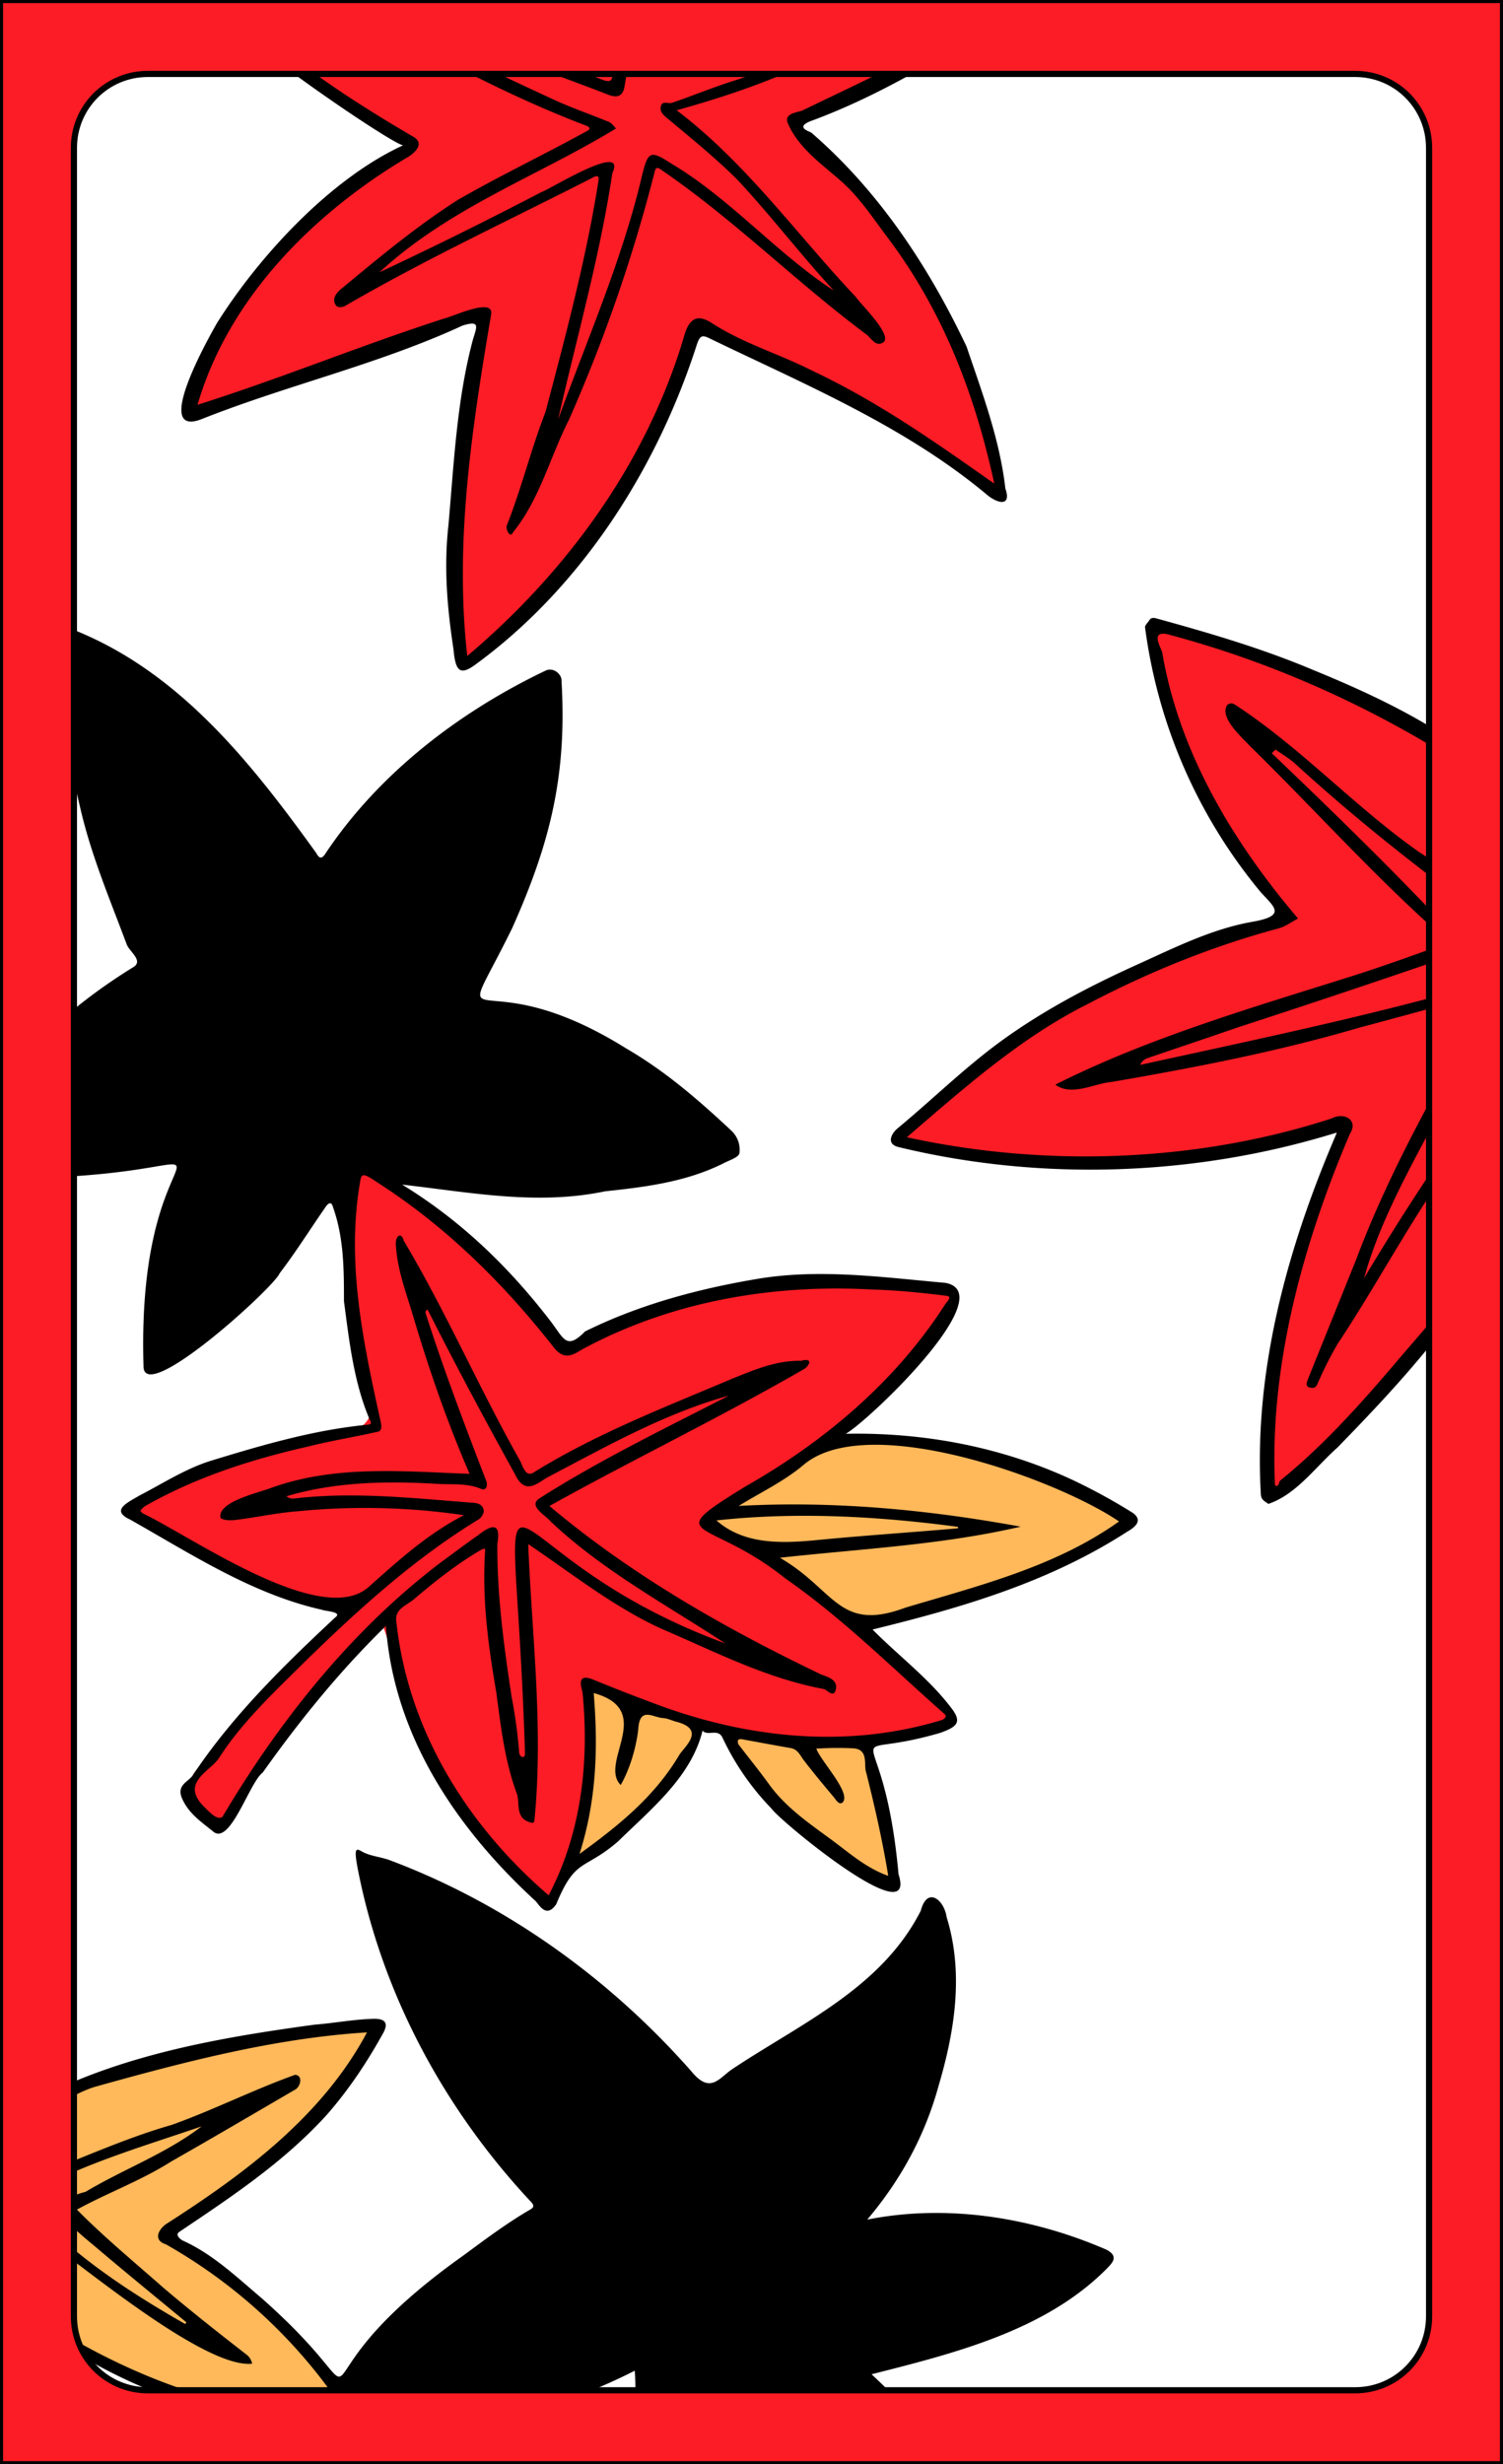 <svg xmlns="http://www.w3.org/2000/svg" xmlns:xlink="http://www.w3.org/1999/xlink" viewBox="0 0 976 1600"><rect x="0" y="0" width="976" height="1600" fill="#333333" stroke="none"/><defs><style>.cls-1{fill:none;}.cls-2{fill:#fff;}.cls-3{clip-path:url(#clip-path);}.cls-4{fill:#000;}.cls-5{fill:#ffb85a;}.cls-6{fill:#fc1c25;}.cls-7{fill:#000;}.cls-8{fill:#000;}</style><clipPath id="clip-path"><path class="cls-1" d="M960,22V1578a6,6,0,0,1-6,6H22a6,6,0,0,1-6-6V22a6,6,0,0,1,6-6H954A6,6,0,0,1,960,22Z"/></clipPath></defs><g id="Paper_Backing" data-name="Paper Backing"><path class="cls-2" d="M960,22V1578a6,6,0,0,1-6,6H22a6,6,0,0,1-6-6V22a6,6,0,0,1,6-6H954A6,6,0,0,1,960,22Z"/></g><g id="Wikipedia_Cropped" data-name="Wikipedia Cropped"><g class="cls-3"><path class="cls-4" d="M451,1653c-15.39-11.81-18.42-34.94-26.81-51.68-12.62-21.77,1.21-55-13.19-65.89-60.65,29.63-125.85,39.77-194.18,39.36-21.35-6.54,39.57-65.55,49.68-76.44,81.07-81,115.88-33.88,39.71-125.56-12.55-11-90-159.89-61.58-161,81.55,24,156.9,86.68,211.61,145.59,47.64-16.08,115.47-61.35,143.35-110.71,1.91-4.38,9.21-4.27,10.26.49,12.55,43.25,4,82.62-9.68,121.78,1.87,16.41-52.45,75-32.83,76.43,48-8.26,98.18,3.2,144.49,16.51,17.56,33.51-118,68.29-145,74.19-17.17,10.64,34.16,38.64,41,49.85,14.67,11.57,46.53,36.78,13.55,45.84-33.64-17.47-58.47-54.37-88.26-76.2-17.26,15.34-25.43,48.86-44.75,66.5C476.13,1632.13,468.57,1654.72,451,1653ZM102.75,886.76c-9-4.14-1-21.08-3.12-29.55-4-35.66,14.67-72.66,18-103.38-11.48-5.36-26.82,3-39.39,3-24.23,5-50-1.44-72.69,3.79-17.48,12-6.73-40.39-9.53-45.06,24.32-32.37,60.52-65.82,93.71-85.27a6,6,0,0,0,2.35-7.88c-13.2-19.38-75.51-215.19-43.8-206.86,69.85,28.29,109.31,83,150.24,138.34,15.92,21.41,32.29-27.76,49-36.34,17.87-15.21,98.89-92.56,113.28-69.7,5.06,71.17-26.24,139.47-54.49,199.43,39.32,10.57,78.62,21.13,115.06,48.59,13,12.8,58.27,37.35,54.46,53.58-35.73,15-78.22,19.37-116.19,23-29.83,9-120.69-22.86-130-8.06-.63,14.32-.16,23.39-16.13,13.47C202.37,786.13,133.24,875.53,102.75,886.76Z"/><path class="cls-5" d="M0,1604c-11.09-33.16-.38-234-4-276.23,5.1-6.12-7.48-119.21,4-124.8,28.14,30.34,39.89,94.71,40.83,144.3-1,5.21,3.2,10.88,8.69,8.24,59.58-21.15,121.73-32.43,184.22-40.4,25.49.4-26.83,54.36-35.48,65-9.18,17.81-101.85,66.53-84.73,75.55,25.54,12.17,158.74,116.38,77.17,115.34-166.52-17.13-130.26-109.31-180.61,27.22C12.71,1604.57,3.77,1604.31,0,1604Zm576.79-382c-36-10.58-167.62-128.3-53.94-87.51,14.58-5.8,46.55-9.34,43.34,14.75C567.61,1166.65,587.42,1211.3,576.79,1222Zm-200.43-14.27c-9.79-10.18,10.12-42.14,5.79-59,5.46-12.73-8.29-52.69,5.34-53.24,8,1,15.87,8.07,18.84,13.49,3.12,6.38,9.93.39,14,.39A119.79,119.79,0,0,1,440,1114C483.47,1125.33,393.12,1199,376.36,1207.73Zm188.18-155c-21.22,1.15-31.7-20.34-49.33-30.16-13.11-5.3-10.47-14.65-18-18.11-10.59.84-54.26-17.51-27-22.18,13.29-13.68,34-21.64,49.58-34.64,57-33.72,131.49,1.27,186.06,23.85,23.05,10,36.61,17.45,5.58,30.39C666.5,1027.43,614.7,1042.43,564.54,1052.74Z"/><path class="cls-6" d="M356.23,1234.65c-61.83-43.43-84.94-111.54-107.83-180.06-41.53,33.93-72.91,83.3-101.66,128.31-19.48,4.76-33.71-27.93-13.64-37.72,99.1-134.72,136.59-67.93-5-138.32-9.36-9.39-42.59-15-39.63-29,32.17-22.74,72.75-33.09,110.58-42.54,88-7.77,8.09-43.52,31-169.68,19-25.41,120,90.26,132.92,107.09,3.3,4.77,7.84,3.6,12.27.41,21.15-13.33,44.78-19.3,67.79-26.67,60.13-18.64,109.34-15.27,172.2-9.05,6.16.67,6.27,8,1.67,11.87C581.42,912.83,516.34,943.6,462.53,988.1c52.62,36.62,116.71,78.79,155.43,127.38-69.31,34.85-156.84,10.47-227.21-18.28a6,6,0,0,0-8.24,5.91C385.87,1145.46,381.47,1203.44,356.23,1234.65ZM829,968.82c-19.8-32.72,10.05-134.71,21.27-173,51.58-131.35.13-12.43-229.08-46.9-9.3-4.09-39.06.74-35-13.73,38-31.84,72-63.51,117.82-86.58,40.16-21.07,81-37.68,125-49.59,13.07-5.59-4.35-17.05-8.26-23.5C803.13,560.1,722,409,758.46,407.79c75.51,21.63-5.75-5.93,117.74,43.3,33.51,14.29,62.18,35.34,93.07,53,3.71-1,10.21-3.52,10.73,2.54-.16,91-.08,196.72,0,287.73C938.16,855.62,886.3,922,829,968.82ZM303.42,429.89c-16-41.66-3.51-94.86-1-142.13-4.55-16.8,31.64-102-9.47-78.34-57.38,16.34-111.17,45.32-167.63,56.14,14.25-72.66,73.77-126.78,135.61-166,12.4-14.6-50.56-36.07-62.75-51.13-18.46-11.5-35.8-32-55.36-43.56-5.22.09-5.36-9,0-8.84,81.48.08,213.09-.11,294.57.09C443.11,1.71,665.21-15.7,655,3.27c-180.6,123.25-163,12.9-48.76,190.41C629,230,639.18,272.09,649.52,313c-4.43,14.91-33-18.49-42.23-20.58-47.25-34.31-101.75-58-154-80.93C421.57,294,379,373.09,303.42,429.89Z"/><path class="cls-7" d="M976,802c-26.4,52.37-67.08,96.42-107.62,138-14,12.36-26.54,30.34-44.76,36.48-1.89-1.59-4.54-2.21-4.85-6C813.9,889.33,836.38,809,868.16,735.33c-91.19,28.36-191.77,32-284.9,9.41-8-2.13-4.4-8.79-.31-12.18,23.24-19.26,44.68-40.55,69.38-58.21,26.82-19.17,55.58-34.19,85.48-47.75,24.59-11.14,49.2-23.51,75.42-28.08,22.75-4,14-9.67,5.41-19.28a337.81,337.81,0,0,1-75.07-171.83c-.28-1.26,1.71-3.05,2.69-4.57,1.13-1.75,2.39-1.89,4.57-1.33C785.38,411,820,421.15,853,435.12c42.7,17.48,84.74,37.77,119.69,68.45,3.57,3.5.45,4.35-3.07,6.59-64.24-44.5-136.34-78.56-211.85-98.43-11.3-2.12-3.32,9.41-3,12.29,11.06,64.79,46.05,122.93,88.13,172.37-4.29,2.21-8.36,5.37-12.92,6.48-43,11.57-84.66,28.54-124,49.22C662.31,674,625.47,707,588.86,738.41,678.67,758.07,777,754.74,864.72,726.2c8.46-4.38,17.54,1.28,11.85,10-30.42,71.37-52.33,150.47-48.63,228.28,2.88,1.4,2.24-2.45,3.57-3.29C859.6,938.42,884,911.1,907.4,883.52c21.64-25.45,44.8-50.11,59.73-80.39C972.42,788.33,980.84,793.54,976,802ZM840.63,495.49c41.88,38.37,86.46,73.22,132.52,106.42,2,1.4,4.21,3.18,6.06.68,1.43-2,.11-4.6-2-6.17-19.22-13.25-35.69-30.54-55.41-43-41.79-29.32-76.2-67.17-118.88-95.27-1.72-1.18-3.83-2.5-6.17-.2-4.87,8.32,10,21,14.85,26.36,42.12,41.26,81.53,85.43,125.77,124.41,1.07.92,4.09,2.91,1.16,4-19.06,7-38.19,13.84-57.5,20.1-65.87,20.85-134.42,40.55-195.75,71.45,10.76,7.74,24.75-.68,36.43-1.74,54.39-9.37,108.69-19.9,161.69-35.48,27-7.13,53.79-14.72,80.79-21.62,4.49-.91,2.39,1,1.32,2.92-30.62,55-62.4,109.72-84.61,168.82-10.55,26.29-21.23,52.56-31.77,78.85-.51,1.32-1.64,4.28,1.38,4.89,1.87.38,3.67.68,5-2.3a234.48,234.48,0,0,1,13.12-26.07c24.94-37.57,46-77.62,72-114.4,9.4-17.15,21.52-32.12,33.44-47.39,2.37-3,5-6.83,2.5-11-1.38-.2-4.55,1-5.42,2.12-30.86,40.9-59.29,84.46-85.34,128,8.65-31.74,25.21-63.2,41-92.7,16.68-30.26,31.67-61.58,49.13-91.48,1.7-3.1,4.66-6.67,1.24-9.64-1.39-1.85-2.92-.9-4.74-.2-76.35,22.42-154.3,38.56-232,55.57a7.7,7.7,0,0,1,4.63-4.35c19.57-6.71,39.21-13.22,58.76-20q71.43-23.24,142.62-47.8c18.06-4.76-7-16-11.5-21.92C899.7,560.22,863,524.5,825.9,489.11l2.29-2.45C832.35,489.58,836.8,492.18,840.63,495.49ZM731.75,994.67c-50.61,32.64-106.87,49.09-165.15,63.37,17.38,17.55,37.62,32.52,52.23,52.41,5.65,8.12,2.12,11-8.35,14.71-69.56,20.31-37-18.39-27,91.77,12.7,39.37-76.9-34.47-82.39-42.52a169.22,169.22,0,0,1-31.88-46.06c-3-6.42-9.51-.79-13-4.63-7.35,30.06-33.47,50.89-54.73,71.79-22.19,19.25-27.66,10.28-40.27,40.86-6.6,9.71-11.33,0-13.4-2-51.62-47.39-92.06-107.5-97.22-178.64-29.76,29-56,61.36-80,95.21-8.76,6.42-21.33,48.51-32.58,37.93-7.65-6.21-15.65-11.5-19.87-21.36-3.64-8.52,4.26-10.63,7-14.75,25.51-38.43,58.88-71.13,92.5-102.53,5.16-3.75-6.29-4-8.53-5-45.25-10.14-84.62-36-124.6-58.57-12.94-6-1.76-10.95,5.68-15.42,15.75-8.11,30.73-18,47.85-23.11,33.21-10.14,66.48-19.84,101.19-23.12,2-.18,2-1.39.9-3.07-10.39-24.3-13.33-51.11-16.77-77.07,0-20.88-.06-41.37-7.22-61.36-1-3.84-3.26-1.91-4.43-.23-10.09,14.49-19.47,29.51-30.16,43.53-3.53,9-89.19,87-88.36,59.85C88,712.43,180.47,761.52,17.87,765c-6.54.82-15.18-1-15.3-7-.12-5.18,8.93-2.83,13.92-3,33.27,1.09,66.2-1.88,99-7.85,9.28-2.15,12.75,1.68,8.09,10.54-16.73,39.59-21,82.28-20.79,125,41.14-25.52,73.64-62.53,100.9-101.64,13.57-16.67-1.71-27-3.45-40.2-.66-5-5.83-8.35-5.68-14.18.06-2.46-2.69-5-4.17-7.5C168,750.49,152,785.83,139.14,822.05c-1.33,3.39-2.13,8-6.51,6.68-3.84-1.16-1.79-5.81-1.32-8.67,2.31-14,4.36-28.14,7.83-41.89,8-24.52,14.47-50.2,27.39-72.72,1.08-7.8-59.45,2.1-67.5,2.84-25.43,3.43-49.11,12-72.21,22.71-9.36,4-3.28-8.9.3-10.66,35.91-25.57,78.21-45.56,122.53-49.27,7.11-.7,14.35-.18,21.54-.2,2.21,0,1.91-1.38,1.39-2.71-18.1-57.69-49.52-109.61-74.78-164,13.48-2.66,28.56,31.53,36.34,41.09,25.13,34.32,39.88,74.63,62.24,110.64,19.35-58.84,58.11-106,101.28-148.88,4.17-4.42,8.77-8.43,13.14-12.65,1.22-1.18,2.2-3.34,4.25-1.78,1.84,1.4,2.65,3.48,1.09,5.72-20.67,29.4-41.74,58.52-59.18,90-14,24-24.79,49.53-33.81,75.71-.52,1.46-.19,3.19-4.17,4.45,59.44,2.54,115,21.13,168.85,44.66,11.92,5.29,25,8.51,35.07,17.43,5.16,3-.75,8.65-5.21,6.14C354.38,713,285,695.37,217.19,705.83c5.9,14.89,12.07,30,17.82,45.25,2.4,6.36,8.57,4.6,12.47,5.42,36.6,6.76,74.55,14.39,111.8,12.06,38.46-3.69,78.69-7.93,114.54-22.5-33.24-35-74.93-63.77-119.93-81.71-12.68-5-26.64-7.38-40.22-9.21-16.5-2.37-17.52-3.93-8.25-19.44,25.38-45.46,45.77-94.54,50.46-146.85.86-13.87-1.62-27.83,1-41.68.48-2.55-.73-3.28-3.11-2-53.2,28.92-104.86,66.46-138.41,117.72-2.86,5.12-14.9.67-20.12-6.57-9.63-13.37-19.83-26.33-29.74-39.5-32.25-42.26-72.23-79.58-122.23-99.13,3.4,59.61,19.11,118.77,40.1,174.46,3.71,11.25,8.92,22.08,14.33,32.65,2.89,5.64-2,6.77-4.08,7.94C56.84,653.12,28.51,684.13.46,714.76c-.7,1.16-1.45,3.7-3.51,1.34-1.6-1.86-2.77-3.48-.82-6,23.93-33.39,55.35-60.5,90.32-82.07,7-4.12-2.38-10.08-4.15-14.81-10.68-28.63-22.63-56.7-29.72-86.67-8.86-37.34-16.29-75.12-17.79-113.5-.69-9.57,6.08-7,9.4-5.51,70.65,26.71,118,86.4,160.93,146,1.39,2,2.92,6.24,6.66,0,34.73-51.81,86.9-91.63,142.85-118.28,4.94-2,10.29,2.57,10,6.87,3.6,61-7.21,105-32.09,160.63C292,685.13,307.92,619,406.85,680.88c25.35,14.72,47.23,33.71,68.46,53.62a17,17,0,0,1,4.88,14.12c-.37,3-7.06,4.83-10.95,7-24.07,11.86-50.19,15.12-76.37,17.9-44.23,9.27-87.84.63-131.74-4.36,38,23.26,68.93,53.11,95.8,87.92,9.27,11.85,10.55,20,23,7.41,35-17.32,72.87-27.5,111.18-34,40.9-7,81.84-1.15,122.77,2.46,37.27,6.84-50.62,90.31-64.67,98,51-1,101.63,8.63,147.66,30.14a379.64,379.64,0,0,1,37.74,20.59C744,987.41,735.36,992.57,731.75,994.67Zm-517-276.11c-1.69-6.61-14.24-14.08-.59-20.73,4.7-2.29,10.63-2.68,16-2.77a372.77,372.77,0,0,1,119.51,11.86l.33-1.26c-43.28-15.5-88-29.58-134.58-28.7-5.31.33-5.32-4.09-4.08-7.44,16.44-43.24,35.8-85.39,61.83-123.77-30.13,32.11-51.9,70.83-69.25,111.09-2.23,5-5.33,8.79-10.4,10-4.31,1.07-2.2-3.48-3.18-5.29-12.29-22.73-24.33-45.59-38-71.34,1,4.77,1,6.6,1.74,8,11.68,21.57,16.66,45.76,26.62,68,1.34,3,5,9.58-2.8,10.73-37.9,3.77-75.43,7.66-109.24,27.56,6.07-.66,11.93-.38,17.17-2.05,26.53-8,54.19-7.13,81.43-7.88,7.48-.87,7.41,5.79,6.93,7.37-6.53,23-17.64,40.08-21.58,65,14.26-18.68,17.76-38.63,34-55.15,10-13.26,12.54.81,15.87,10.54,6.89,17.89,12.49,36.27,18.65,54.44.29.84,1.53,1.35,2.32,2,3.37-6.12,1.43-14.44,2.51-21.37C226.64,743.23,218.1,731.63,214.75,718.56Zm70.9,296.35c8.19-6,16.25-12.11,24.55-17.91,9.46-7.52,15.13-8.37,12.77,5.3-.24,33.57,4.25,66.26,9.22,99.3a325.83,325.83,0,0,1,4.94,36.27c.12,3.07,4,4.52,3.8.47-7.52-234.34-35.31-132,130-71.3-38.45-25.2-80.16-47.63-113.61-79.41-3.11-3.78-14.45-9.83-7.17-14.65,39.31-25.07,81.69-45.47,123.14-66.81-41.69,11.53-80,33.24-118.22,53.3-6.88,4.19-14.33,11.17-20.63-2.23-19.52-35.3-38.67-71-56.81-107-1.26.77-1.61,1.46-1,3.18,11.71,36.54,25.34,72.37,39.12,108.17,1.11,3-.05,6.55-3.32,5.16C303.5,962.92,294,964,285,963.53c-33.16-2-66.88-1.57-99,8a6.47,6.47,0,0,0,5.18,1.42c37.41-4.38,75-.44,112.37,2.52,3.35.48,9.51-.52,10.56,5.2.32,1.72-1.48,4.71-3.16,5.77-41.69,25.37-78.16,58.48-113,92.5-19.9,19.78-40.62,39-55.81,62.61-5.65,8.76-25.72,15.93-9.26,31.92,3.39,3.3,8.07,8.63,11.57,6.19C181.13,1117.77,227.84,1058.93,285.65,1014.91ZM439,1117.86c-2.87-.75-5.68-2.21-8.56-2.35-6.42-.32-15.23-7.86-16,7.63-1.42,11.76-5.36,25.32-11.36,35.85-14.51-14.53,23-48.55-17.54-59.69,2.92,35.64,1.82,69.58-9.2,104.43,25.49-18.43,48.65-37.19,64.66-64.07C444.07,1134.36,459,1123,439,1117.86Zm123.28,32.32c-1.29-4.81,1.65-14.29-8.06-15a217.94,217.94,0,0,0-24.11.2c2.59,7.84,23.13,29,17,35-2.37,1.8-4.22-1.76-5.7-3.52-6.59-7.84-13.15-15.73-19.39-23.85-2.47-3.2-3.85-7.16-8.61-8-10.68-1.83-21.33-3.89-32-5.79-.69-.12-2,.22-2.11.59a3.74,3.74,0,0,0,.26,2.83c6.51,8.58,13.37,16.9,19.65,25.64,10.71,14.92,25.62,25.2,40.05,35.76,11.91,8.72,23,18.85,37.53,23.93C573.13,1195.37,567.93,1172.47,562.3,1150.18Zm-52.24-125.27c-50.31-40.33-82.58-24.89-26.13-59.67,51.42-29.22,97.78-68.3,129.86-118.37.83-1.28,4.91-5,1-5.49-16.42-2.06-33-3.71-49.5-4.14-64.79-3.5-130.63,8.1-187.86,39.27-5.76,3.63-11.24,6.43-17.5-1.25-32.64-41.69-70.33-79-115.08-107.66-8.17-5.52-10-6-10.8-1.3-9.46,52.89,1.8,105.4,13.22,157,.44,2.25.94,5.66-1.72,6.27-15.12,3.43-30.49,5.87-45.51,9.67-36.88,8.36-72.54,19.8-105.58,38.53a11.56,11.56,0,0,0-3.27,3.13A5.7,5.7,0,0,0,93,982.79c31.13,14.68,116.75,75.49,146.9,47.16,18.84-16.73,37.73-34,61.34-46.14a441,441,0,0,0-107.75-2.57c-13.37,1-26.6,3.9-39.94,5.59-3.41.43-7.64.54-10.27-1.13-2.76-10.49,24.92-16.52,32.47-19.51,41.94-15.14,85.7-10.81,129.2-9.23-14.44-33.27-26.43-67.93-36.82-102.9-4.55-15.35-10.47-30.51-11.11-46.82,0-4.88,3.55-7.51,5.13-1.7,27.51,46.16,49,95.89,75.48,142.78,1.74,3.22,3.57,11.17,8.87,7.77,40.49-25.15,85.17-42.32,128.87-60.88,14.26-5.72,28.75-12,44.81-11.63,5.13-1.57,7.6.35,2.68,4.91-54.57,31.57-110.81,58.6-166.07,89.33,53.09,44.74,113.84,79.43,176.41,109.39,4.24,1.66,11,3.29,9.54,9.75-1.34,5.9-5.65.2-7.71-.28-37.67-6.92-71.49-24.62-106.36-39.51-31.19-14.52-56.89-35.23-85.68-54.58,2.45,59.8,9.93,118.89,4.11,178.65-.25,2.17-.46,2.73-2.92,2-9.9-2.92-6.37-12.72-8.61-18.76-7.74-20.87-10.33-43.18-13.24-65.28-5.18-30.07-9.25-60-7.41-90.61,0-2.06,1.05-4.34-3-2-15.64,9.14-29.71,20.4-43.4,32-4.27,3.62-12.27,6.22-11.2,13.82,7.39,70.54,45.82,132.61,98.94,178.18,21.2-40.26,26.41-86.29,22.07-131.07-.18-2.93-5.16-13.92,7.15-8.86s24.86,10,37.4,14.64c60.17,23.16,126.23,30.57,188.64,11.52,1.7-.5,3.46-2.4,2.17-3.59C579.6,1083.18,547.47,1051,510.06,1024.91ZM465.23,987.2c17.55,15.43,41,14.95,62.83,13,31.29-3.09,62.68-5.15,94-7.86,0-.32.06-.63.1-.95C570.28,984.46,517.19,981.51,465.23,987.2Zm261.43.67c-40.16-27.32-162.23-71.7-204.32-37.18-12.81,11-28.65,18.4-42.65,27.11C541,974.42,602,980.13,662.78,991.25c-51.13,11.88-103.19,14.33-156.35,20.19,36,20.82,38.18,48.59,81.56,32.38C635.79,1029.56,685.55,1017.21,726.66,987.87Zm-8.13,472.85c-48.39-21-103.32-29.89-155.38-19.54,21.64-25.57,37.51-54.49,46.4-87.08,10.52-35.68,16.35-73.17,5.16-109.32-1.55-11.14-12.57-20.33-16.8-4.12-25.56,50.26-77.65,73-122.25,102.71-8.75,5.81-14.27,16.59-26.55,1.72-53.09-60.4-120.78-109.15-196.33-137.39-6-2.19-12.62-2.46-18.34-5.84-4.12-2.43-4.49-.18-1.45,15,16.27,79.89,56.27,153.49,112,213,2.55,2.77.84,3.89-.9,4.91-15.12,8.79-29,19.26-43.08,29.63-125.91,89.37-40.23,108.14-131.15,27.76-16.36-13.82-31.72-28.67-51.6-37.57-1.65-1.09-4.61-3.65-1.78-5.48,33.88-22.76,68.06-45.44,95.81-76.07,14.35-16.38,26.13-34.17,36.55-53,3.43-6.21,1.61-9.46-6.36-9.24-12.9.36-25.54,2.82-38.28,3.81-52.17,7.13-105.09,16-154,36.08-2.45,1.14-5.69,1.16-5.23-3.61,3.38-22.34-1.15-45.54-4.44-67.75-5.55-21.64-12.48-43-23.86-62.45-3-5.07-3.81-15.44-12.14-13.26-5.51,2-.45,9.63,1,12.78C29.06,1260,37.91,1309.68,37,1358.81c.1,4.64.88,7.91,6.83,4.4A82.45,82.45,0,0,1,61,1355.14c57.94-16.19,117.27-31.81,177.31-35.52-29.12,54.59-79.69,91.93-130.71,124.63-5,3.74-8.09,10.42.17,13A338.63,338.63,0,0,1,212,1549c6,8.84-6.41,11.84-5.16,18.91-55.81-1.56-110.64-21.22-159.11-48.85-5.51-3.3-11.07-3-12.56,3.68-5.59,25.28-18.95,47.18-29.48,70.31-1.23,2.7-1.27,5.18.79,7,1.75,1.52,3.65,1.51,4.61,0,3.84-6.48,8.56-12.63,11.48-19.54,5.91-14.24,16.09-26.67,17.22-43.12.23-3.37,1.22-15.58,12-8.2,107.24,64,249.51,66.79,360.4,10.08,1.42,19-1.61,38.75,5.39,56.82,6.3,18.22,13.39,36.29,23.44,53h10c-21.21-32.41-32.45-70.52-30-109.37,0-2.84,1.36-6.82-2.15-8-14-3.93-33.76,14.78-49.47,16.89-49,16.58-100.83,22.64-152.55,22.29-3.43,0-2.6-1.73-1.51-3.28,34.1-55.32,85.35-97.36,140.61-130.74,1.39-.81,4.69-2.52,1.72-6.14-36.13-43-72.25-87-92.39-140.09-10.44-22.82-14.84-47-25.06-69.87-2.11-12.83,28.84,2,34.32,5,67.86,34.66,131,78.73,180.75,136.82,1.81,2.21,4.08,3.83,7.21,1.83,49.88-35.08,111.23-58.82,140.64-115.84.54-1,2.38-1.92,2.91-.09,12,39.48,3.94,81.43-9.66,119.24-8.67,25.17-22.56,48.16-39.63,68.93-3.68,4.48-6,10.17,1.56,12.06,6,1.51,12.91.59,19.23-.43,16.37-2.63,32.83-2.2,49.05-.38a516.76,516.76,0,0,1,84.12,17.9c.32.09,3.51,1.34,1.42,3.22-8.21,7.39-15.61,16.33-25,21.56-39.07,19-80.85,33.6-123.54,42.13-2.54.48-6.22,1.31-7.69,0-13.84-12-27.31-24.35-42.68-38.23,22.92,1.95,43.33-1.28,63.82-2.64,23.32-1.55,46.78-3,69.69-8.61,4.68-1.14,3.18-6.31,6.55-7.91-1-1-2-2.5-3.15-2.75-23.65-5-47.9-5.4-71.81-9-28.13-4-57.22-1.49-85.73-3.09,33.82-40.75,72.05-81.73,88.21-133.94a5,5,0,0,0-2-5.65c-2.37-1.83-2.17,1.49-3.24,2.27-8.19,6-10.48,16.3-17,23.6-27.7,33.37-60.74,61.39-92.79,90.43-2,1.79-3.12.23-4.14-.73-48.52-47.61-98.27-93.76-144.31-143.91-4-4-9.9-3.62-4.92,2.72,36.52,55.47,78.63,106.93,121.47,157.64,2.28,2.75.71,3.23-1.78,4.19-30.28,11.67-60.65,23.13-90.71,35.36-20.67,8.41-38.88,21.37-57.45,33.56-1.82,1.19-5.7,1.5-4.32,4.81s5.54,3,8,2c13.38-5.87,26.84-11.26,41-15.09,37.7-12.19,76.12-21,114.24-31.73,1.76-.62,12.15-11.27,11.56,1-.85,17.72-3.31,35.43-3.37,53.27,1.18,10-3.68,64.65,6.53,64.58,3.78-.29,3.87-3.68,3.53-6.49-3.64-21-1.1-42.38-2-63.56a306,306,0,0,1,3.56-55.18,7.19,7.19,0,0,0-2-5.65c-1-.89-3.7-.4-5.46.11-14.44,4.2-28.75,8.83-43.26,12.77-28.58,7.56-55.68,13.69-84.3,22.6,11.33-10.59,25.29-12.64,37.57-18.19,25.53-11.51,51.65-21.69,77.55-32.37,3.43-1.42,5.51-2.45,2.05-6.49-21.93-25.9-43.87-51.8-64.67-78.63,29.52,19.18,51.05,48.58,77.62,71.67,1.18,1.13,1.94,4.52,5.33,2.3,32.41-22.28,60.74-49.73,87-78.8-6,17-18.34,30.13-29.17,44.09-12,14.45-22.89,29.79-36.71,42.69-3.27,3.06-8.55,6.14-6.91,11.68,1.76,6,8,4.34,11.56,3.36,13.87-3.82,27.82-1.31,41.58-.94,34.08,1.29,68.33,4.25,102.26,7.81-13.66,5.7-28.19,3.16-42.28,4.79-26.42,3.06-53.19,3.27-79.82,4.41-14.05-.35-17.78,3.62-5.14,11.52,35.8,35.64,75.21,67.3,112.23,101.64q4.64,4.14,9.26,8.32c3.49,3.16,8.67,5.38,4.14,12.22-9.35,14.12-16.4,4.12-23.27-1.9-43.28-39-84.93-79.25-123.15-123.36-2.38-2.56-4.93-3.11-5.79,1.77-1,5.87-2.92,11.61-3.76,17.51Q469,1557.25,463.27,1600c-.42,2.21-.85,5.44,1.17,6.88,11,7.85,16.1-88.82,18.89-99.4,12.65,12.42,25.29,24.63,37.64,37.12,2.38,2.42,5.9,7.11,5,8.82-16.13,36.06-39.64,67.33-67,95.58h12c13.4-15.59,28.48-31,39-49,6.45-10.1,12.36-20.58,17.93-31.24,5.13-9.83,7.67-9,13.38-2,19.66,23.7,44.76,42.37,67.16,63.43,5.14,4.55,10.28,8.58,18.54,3,16.39-10.82,13-23.88.24-33.23-20.6-19.28-41.07-39.18-61.24-58.36,53.21-13.52,112.59-28.13,152.58-68.43C721.84,1469.72,727.07,1465.24,718.53,1460.72ZM130.84,272.17c55.79-22.19,114.94-35.55,169.53-60.78,12.44-3.85,8.79,1.5,6.44,10.18-10.27,39.08-12.07,79.77-15.65,119.84-3,26.88-.77,53.38,3.3,80,1.28,14.61,4.32,17.32,14.16,10.18,69.07-50.44,118.09-127.35,144-208.18,1.89-5.49,3.38-5.79,7.15-4.19C522,249.38,587,276.27,640.79,321.14c6.29,5.45,16.37,8.55,12.06-3.95-3.63-31.84-15-62-25.2-92.18C603,173,570.59,123.92,526.85,86.13c-.7-.7-11.71-3.46.61-7.88C572,61.75,613,36.53,653.15,11.21c5.79-2.24,9.74-16-.47-11.21-40.59,29.32-86.18,49.77-131,71.44-3.66,1.88-13.14,1.72-9.91,9,7.11,16,21.78,26,34.41,37.17,12.29,10.84,20.87,24.32,30.47,37,35.73,47.55,56.42,101.29,69,159.4-39.38-27.69-75.42-53.1-118.12-73.28-21.5-10.94-44.94-17.76-65.36-31-8.56-5.56-14-3.62-17.38,6.68-23.86,82.38-76,154.31-141.36,209.51-8.38-74.12,3.1-148.33,15.45-221.51,2.47-11.9-25.17,1.31-30.49,2.42-53.82,17.33-106.24,39-160.13,56,20.15-69.24,75.15-124.23,136-160.51,4-2.16,12.16-8.76,4.34-13.41C228.21,65.39,189.14,39.42,154.69,7.75,151.46,4.85,148,.84,142.86.84c-25.69-.93,110.06,92.4,118.9,93.52-47.25,21.69-93.48,71.9-120.81,115.33C135.46,219.25,98.6,284.54,130.84,272.17ZM228.33,6.6c49.45,27.39,99.07,54.76,152,74.88.18.06,4.6,1.54,1.15,3.42-27.9,15.38-56.78,29.1-84.34,45-26.62,17-51.09,37.41-75.39,57.53-2.37,2-6.65,6-3.82,10.57,1.29,2.07,4.65,1.7,6.8.26,51.68-30,106-55.29,159.26-82.46,1.49-.74,5.31-3.36,4.7,1.18-7.92,50.64-21.42,101-34.42,150.4-9.44,24.25-15.56,49.54-25.13,73.69-.57,1.44.21,4.19,1.35,5.34,2,2,2.44-1,3.5-1.87,16.61-20.93,23.48-48.46,35.52-72.11a1024.24,1024.24,0,0,0,55.57-160.74c.52-2.3,1.32-3.66,4-1.64,47.36,32.28,87.75,73,133.61,107.17,2.93,2.28,5.75,7.78,10.26,5.46,8.28-3.73-14.16-25.16-17.09-29.74C517.25,152.1,484.62,105.9,439.4,71.6c34.23-9.55,67.9-21,99.29-37.76,13.12-6.17,24.73-15.54,37-23.54,4.39-1.88,8.61-6.75,1.7-7.78-15,5-27,18.24-41.84,24-19.2,8.81-37.72,19.23-58.06,25.61-13.88,4.35-27.38,9.92-41.16,14.64-2.4.83-6.32-1.74-7.21,2.37-.8,3.68,1.84,5.71,4.77,8.15,15.19,12.65,30.58,25.18,44.62,39.05,21.76,23.25,41.24,48.84,62.88,72.3-37.1-24.2-66.9-59.42-105.23-82.29-14.22-9.23-15.35-8.1-19.35,8.09-12.81,54.35-35.41,105.65-54.41,158,12.07-53.29,27.14-105.87,35.22-160,9.82-21-40.13,10.31-46.08,12.31-35.89,18.67-67.7,34.47-105.14,52.06,45.68-42.18,102.4-62.21,153.65-93.41-1.51-1.43-2.77-3.45-4.56-4.19-11.79-4.89-23.93-9-35.5-14.33-28.1-12.94-56-26.34-83.9-39.71-14.72-7.06-29.25-14.51-44-21.6-1.73-.82-4-.35-5.9-.5C226.9,4.23,227.28,6,228.33,6.6ZM438.42,44.41C479.78,41.47,521.71,30,555.65,5.65c1.23-.92,4.23-1.27,2.57-3.5-6.39-3.21-17.85,6.43-24.56,8.33C525,15,437.09,49.22,439.07,35.12a94.81,94.81,0,0,0,2-27.06c-.29-3.91,1.43-8.47-2.68-11C436.13.5,434.61,3.47,434.54,8c-.11,8.2-2.67,16.33-3.36,24.57C430.76,37.65,428.05,44.21,438.42,44.41ZM252.31,3.24c44.89,22.85,92.36,39,139.33,56.94,3.54,1.29,11.94,6.05,13.76-3.36a169.12,169.12,0,0,0,3-27.67c-.36-6.71,4.78-32.4-5.33-32.19-2.26-.13-2.08,1.55-2.14,3-.62,12-1.27,24-2,38.23,0,.41,1.1,4.15-.23,5.49-2.57,2.6,2.18,11.93-7.78,8-18.89-7.4-38.07-14.09-57.23-20.83C306,22.52,282.14,5.74,253.81-.9,250.76-1.36,246.05,3.35,252.31,3.24ZM10.92,1539.6c6.84-23.16,13.73-46.31,20-69.61,2.85-10.52,3.21-12.25,5.93-10.14,25.64,18.51,98.11,78.05,126.87,74.87a9.83,9.83,0,0,0-4.05-6.2c-18-14-36-28.17-53.37-42.93-18.95-16.72-38.63-32.93-56.36-50.91,20-10.94,41.87-18.91,61.31-31.28,26.8-15.23,53.37-30.88,80-46.39,3.9-1.75,5.8-9.41.4-9.85-27.16,9.73-53.13,22.86-80.23,32.56-31.06,8.86-60.46,22.66-90.38,33.79-1.42-32.59-8.43-64.61-12.32-97-.59-3.57-4.5-1.93-7.41-1.94-2.67-.19-2.94,1.64-2.35,3.51,3.58,30.42,15.16,59.24,14.4,90.45.05,5-.19,16.25,12.47,10.81,9.62-4.14,19.41-7.93,29.08-12,24.83-10.09,50.63-18,76-26.69-23.11,17.72-50.5,27.63-75.31,42.48-30,7.62-8.23,23.38,6.25,35.6,19.54,16.61,39.44,32.8,59.2,49.16l-.8,1.08c-30.57-17.47-59.69-36.17-85.6-60.11-9.17-7.64-9.36,14.41-11.76,19.26-7,25.59-11,52.12-22.95,76.23C-3.43,1563.66,9.06,1548.31,10.92,1539.6Z"/></g></g><g id="Red_Japanese_Frames" data-name="Red Japanese Frames"><path d="m0 0v1600h976v-1600zm96 48h784c26.592 0 48 21.408 48 48v1408c0 26.592-21.408 48-48 48h-784c-26.592 0-48-21.408-48-48v-1408c0-26.592 21.408-48 48-48z" fill="#fc1c25" stroke="#000" stroke-linecap="square" stroke-width="4"/></g></svg>